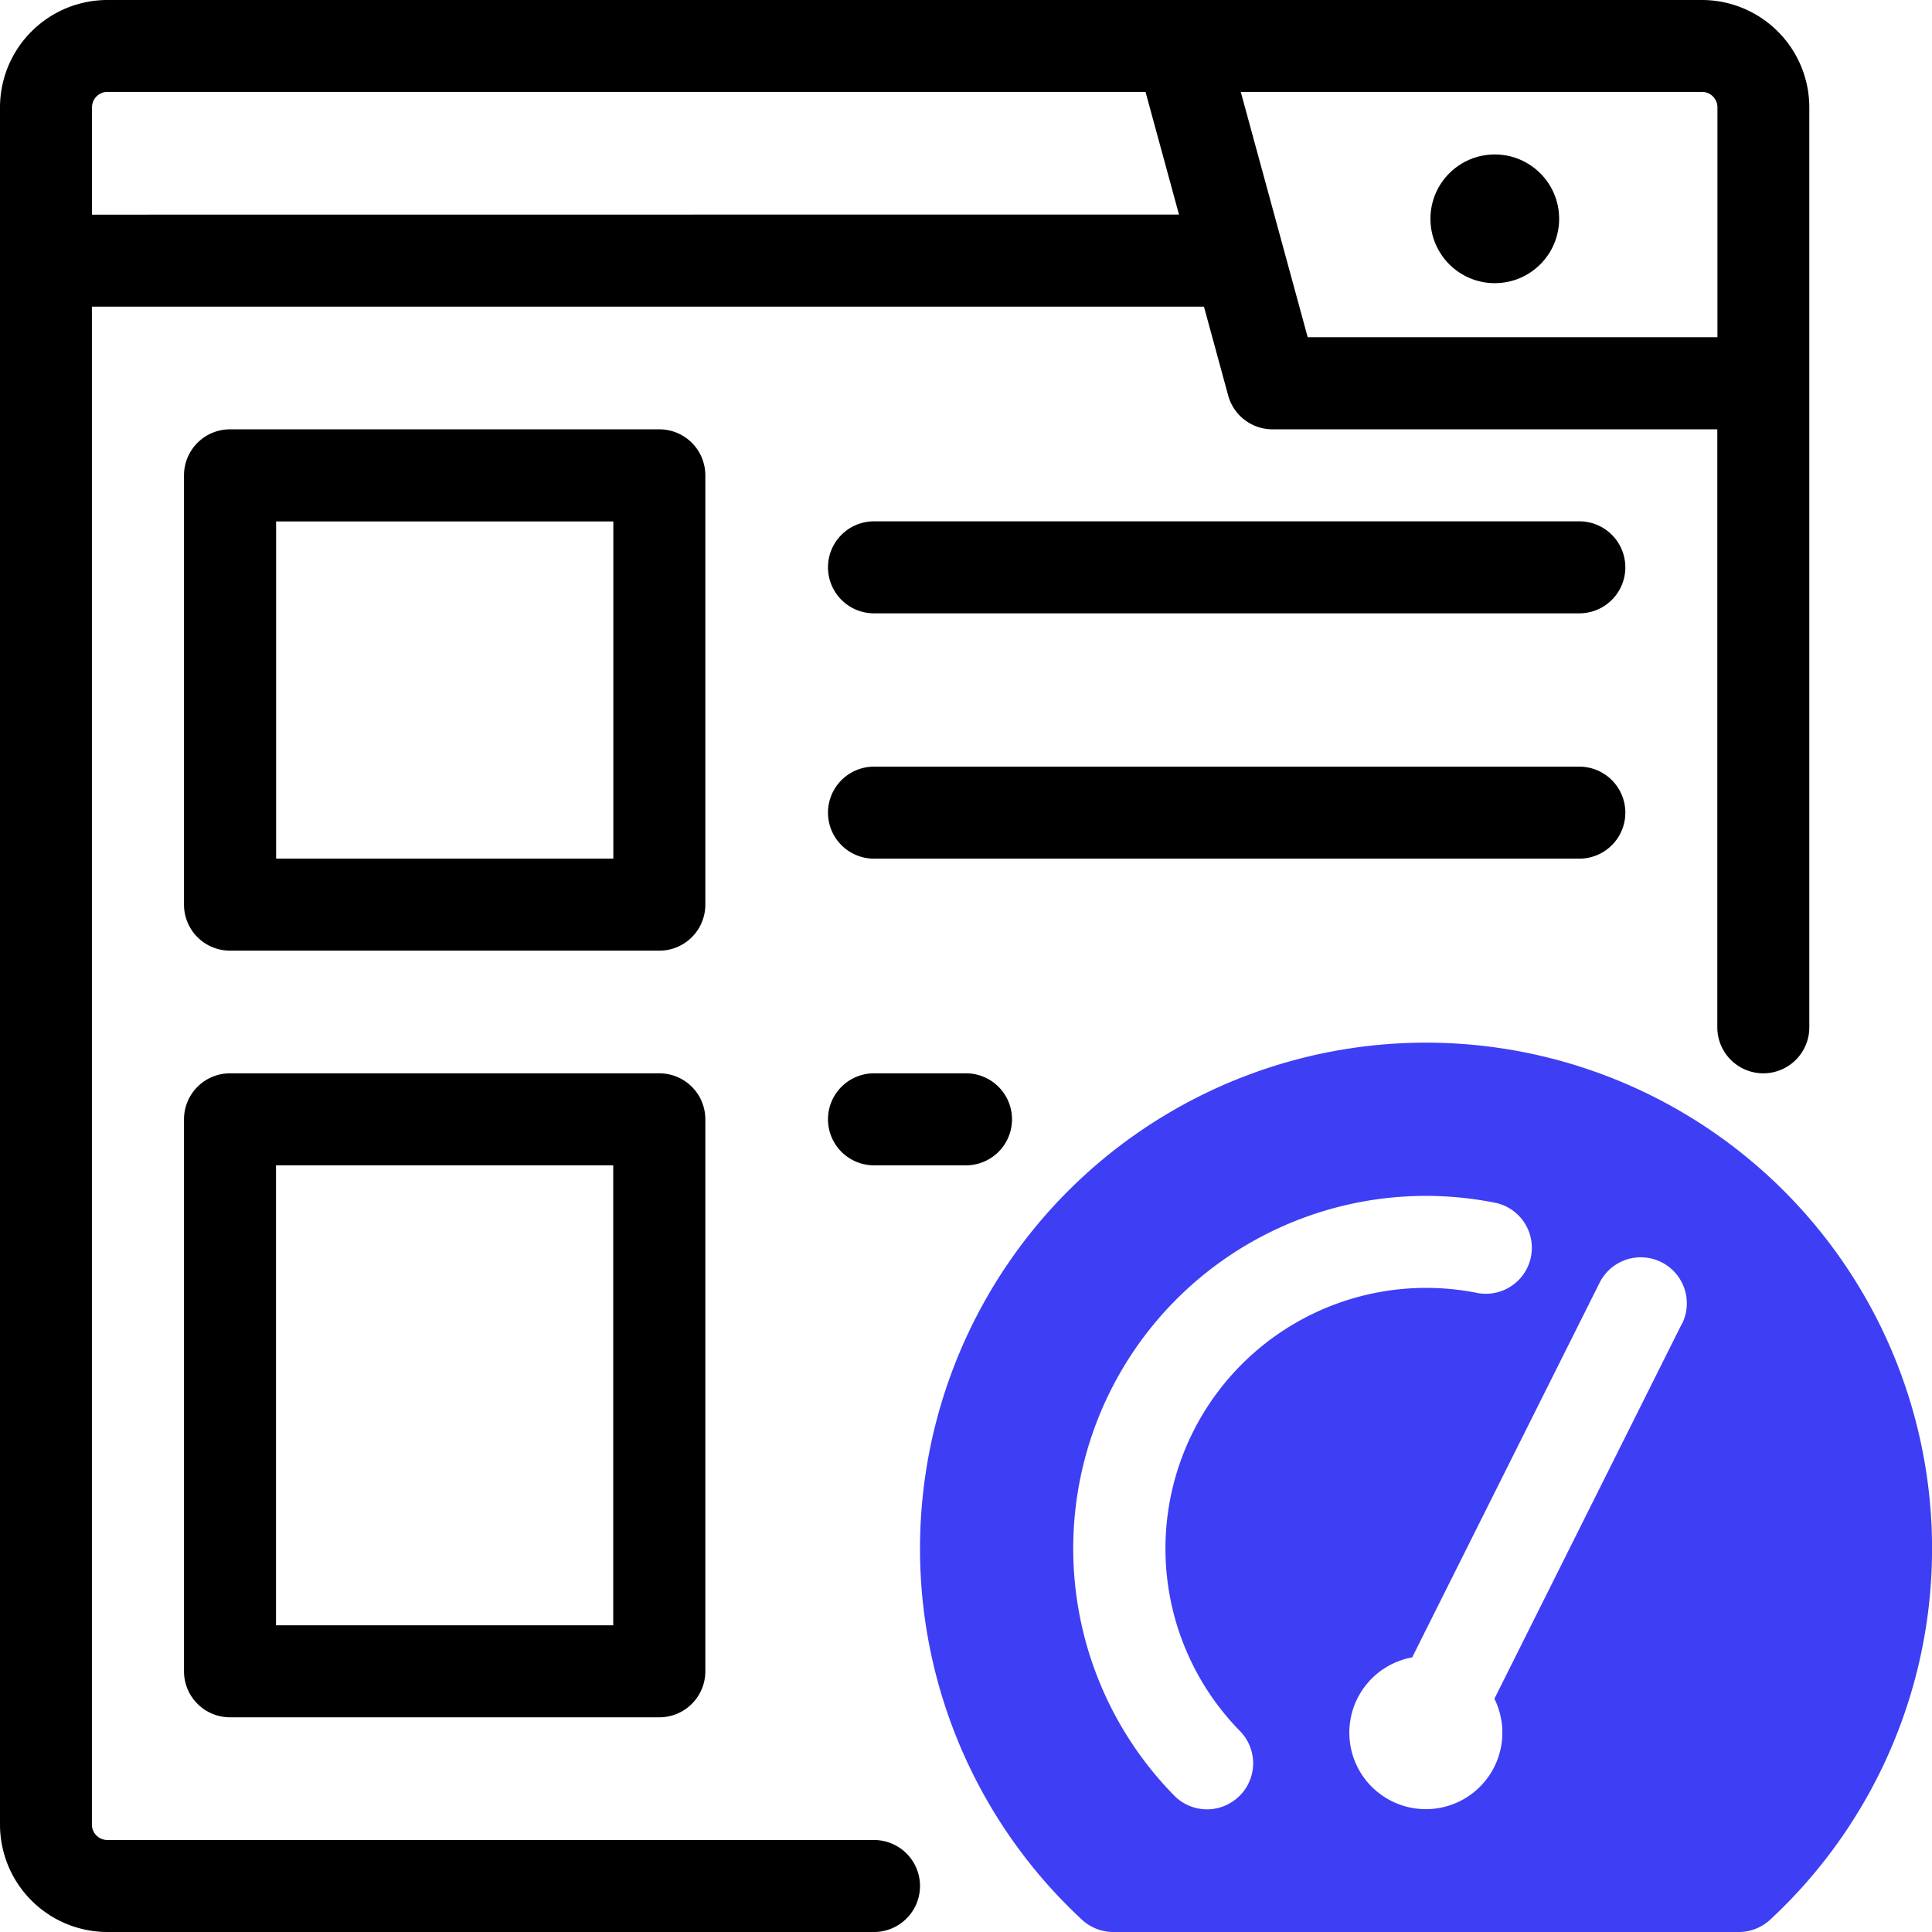 <svg id="_005-optimization" data-name="005-optimization" xmlns="http://www.w3.org/2000/svg" width="75.052" height="75.052" viewBox="0 0 75.052 75.052">
  <path id="Path_289026" data-name="Path 289026" d="M66.617.5H4.67A4.175,4.175,0,0,0,.5,4.67V71.382a4.175,4.175,0,0,0,4.17,4.17H34.452a1.787,1.787,0,1,0,0-3.574H4.67a.6.6,0,0,1-.6-.6V12.413h43.2l.94,3.448a1.786,1.786,0,0,0,1.724,1.317H67.212v23.23a1.787,1.787,0,1,0,3.574,0V4.67A4.175,4.175,0,0,0,66.617.5ZM4.074,8.839V4.67a.6.6,0,0,1,.6-.6H45l1.3,4.765ZM51.3,13.6l-2.6-9.53H66.617a.6.6,0,0,1,.6.6V13.6Z" transform="translate(-0.5 -0.5)"/>
  <circle id="Ellipse_607" data-name="Ellipse 607" cx="2.5" cy="2.5" r="2.5" transform="translate(55.568 6)"/>
  <path id="Path_289027" data-name="Path 289027" d="M26.752,16.287A1.787,1.787,0,0,0,24.965,14.5H8.287A1.787,1.787,0,0,0,6.5,16.287V32.965a1.787,1.787,0,0,0,1.787,1.787H24.965a1.787,1.787,0,0,0,1.787-1.787ZM23.178,31.178h-13.1v-13.1h13.1Z" transform="translate(0.648 2.178)"/>
  <path id="Path_289028" data-name="Path 289028" d="M56.687,17.5h-27.4a1.787,1.787,0,1,0,0,3.574h27.4a1.787,1.787,0,0,0,0-3.574Z" transform="translate(4.665 2.752)"/>
  <path id="Path_289029" data-name="Path 289029" d="M56.687,25.5h-27.4a1.787,1.787,0,0,0,0,3.574h27.4a1.787,1.787,0,0,0,0-3.574Z" transform="translate(4.665 4.282)"/>
  <path id="Path_289030" data-name="Path 289030" d="M32.861,35.5H29.287a1.787,1.787,0,1,0,0,3.574h3.574a1.787,1.787,0,1,0,0-3.574Z" transform="translate(4.665 6.195)"/>
  <path id="Path_289031" data-name="Path 289031" d="M24.965,60.517H8.287A1.787,1.787,0,0,1,6.5,58.73V37.287A1.787,1.787,0,0,1,8.287,35.5H24.965a1.787,1.787,0,0,1,1.787,1.787V58.73a1.787,1.787,0,0,1-1.787,1.787ZM10.074,56.943h13.1V39.074h-13.1Z" transform="translate(0.648 6.195)"/>
  <path id="Path_289032" data-name="Path 289032" d="M50.156,34.5A19.657,19.657,0,0,0,36.792,68.571a1.789,1.789,0,0,0,1.216.477h24.3a1.789,1.789,0,0,0,1.216-.477A19.657,19.657,0,0,0,50.156,34.5ZM42.9,63.772a1.787,1.787,0,0,1-2.527-.025A13.7,13.7,0,0,1,52.9,40.731a1.787,1.787,0,0,1-.712,3.5,10.127,10.127,0,0,0-9.257,17.012,1.787,1.787,0,0,1-.026,2.527ZM60.094,45.425l-7.28,14.561A2.972,2.972,0,1,1,49.62,58.38L56.9,43.827a1.787,1.787,0,0,1,3.2,1.6Z" transform="translate(5.239 6.004)" fill="#3e3ef4"/>
</svg>
